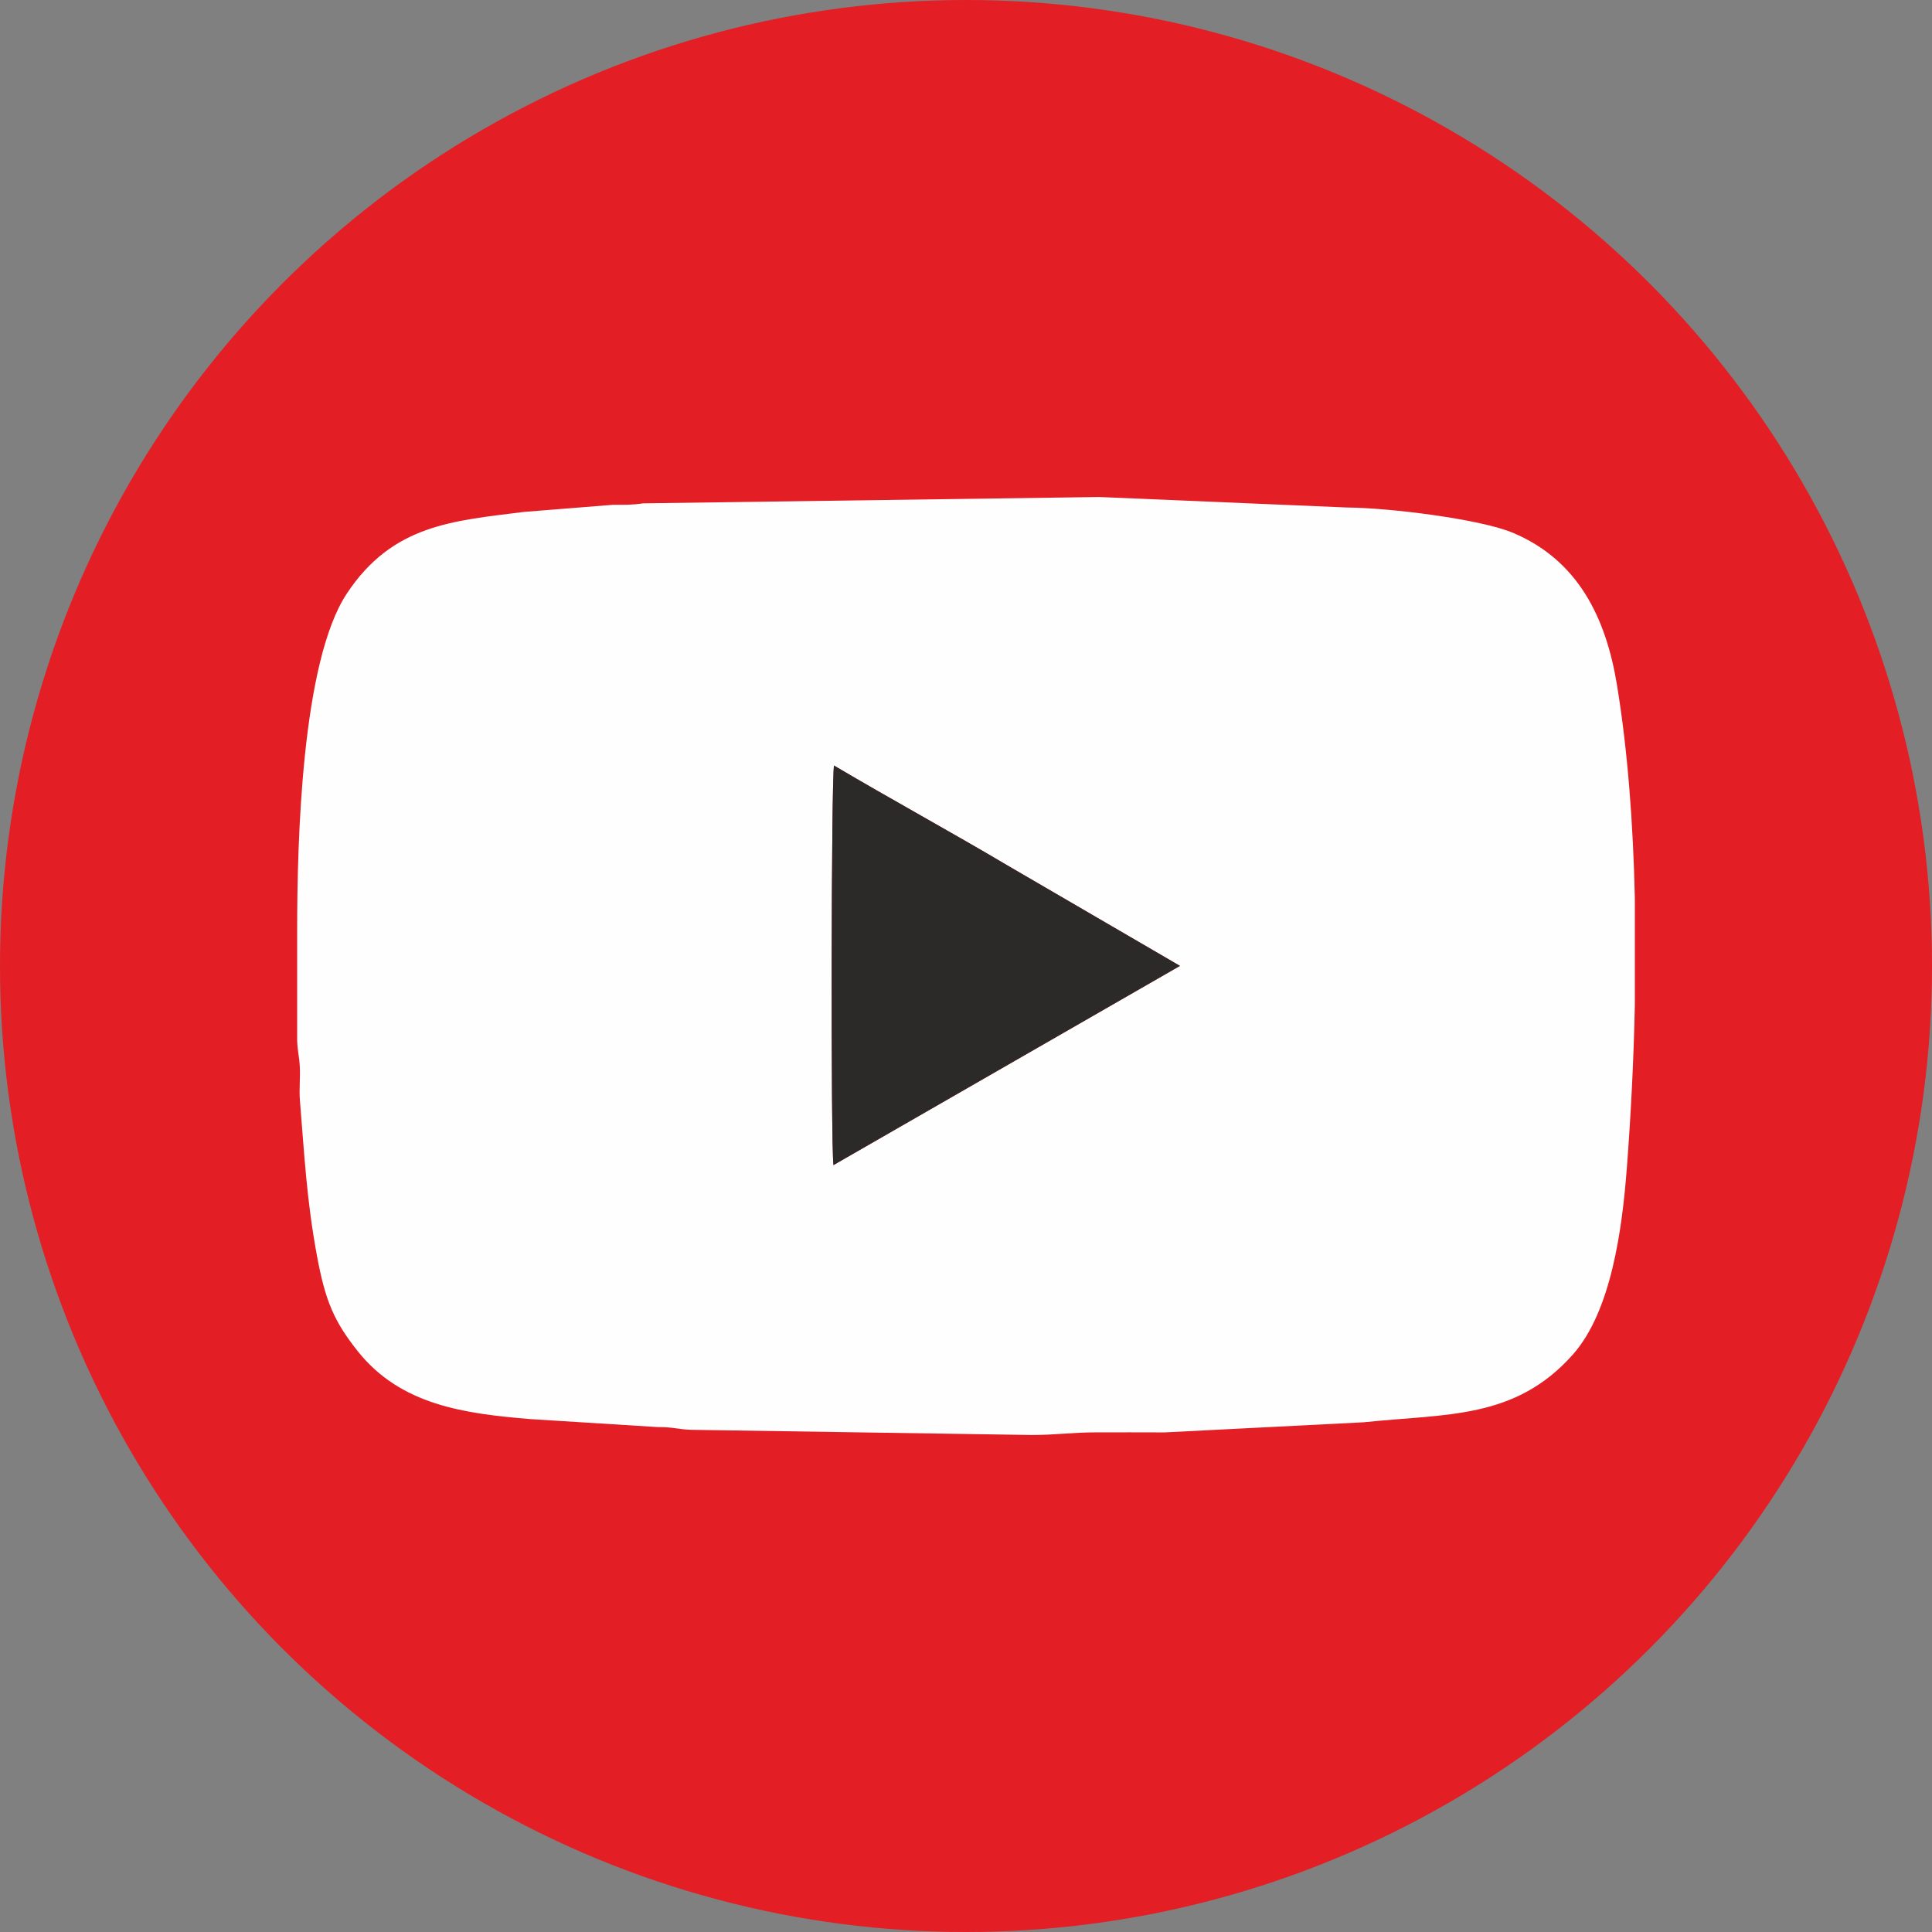 <?xml version="1.0" encoding="UTF-8"?> <!-- Creator: CorelDRAW 2021 (64-Bit) --> <svg xmlns="http://www.w3.org/2000/svg" xmlns:xlink="http://www.w3.org/1999/xlink" xmlns:xodm="http://www.corel.com/coreldraw/odm/2003" xml:space="preserve" width="427px" height="427px" style="shape-rendering:geometricPrecision; text-rendering:geometricPrecision; image-rendering:optimizeQuality; fill-rule:evenodd; clip-rule:evenodd" viewBox="0 0 777.72 777.72"><rect x="0" y="0" width="777.72" height="777.72" fill="#808080" stroke="none"/> <defs> <style type="text/css"> <![CDATA[ .fil1 {fill:#FEFEFE} .fil2 {fill:#2B2A29} .fil0 {fill:#E31E24} ]]> </style> </defs> <g id="Слой_x0020_1">  <circle class="fil0" cx="388.86" cy="388.86" r="388.86"></circle> <path class="fil1" d="M335.51 469c-1.1,-8.84 -0.89,-154.85 0.22,-160.83 23.25,13.74 46.73,26.53 69.89,40.25l69.37 40.39 -139.48 80.19zm322.59 -107.41l0 43.03c-0.47,22.65 -1.64,44.9 -3.23,65.67 -1.89,24.67 -6.29,57.61 -21.75,75.01 -23.31,26.22 -50.91,23.72 -84.24,27.24l-80.07 4.07c-9.12,-0.06 -18.24,-0.01 -27.36,-0.02 -10.31,0 -16.49,1.09 -26.29,1.06l-136.76 -2.08c-5.49,-0.16 -7.17,-1.14 -13.62,-1.1l-51.46 -3.23c-26.18,-2.19 -52.05,-5.53 -69.37,-27.39 -9.47,-11.94 -12.99,-20.11 -16.36,-38.33 -4.2,-22.68 -5.07,-40.88 -6.86,-62.55 -0.36,-4.36 0.19,-9.24 -0.05,-13.63 -0.23,-4.31 -0.92,-6.06 -1.06,-10.63l0 -44.05c0,-35.91 1.78,-108.16 19.97,-135.69 18.51,-28.03 43.15,-29.29 71.23,-32.89l36.03 -2.88c4.84,0.01 7.56,0.1 12.04,-0.58l183.61 -2.55 99.9 4.23c17.38,0.14 53.61,4.72 66.6,10.17 26.09,10.96 37.43,33.96 41.89,61.18 4.35,26.46 6.54,55.95 7.21,85.94z"></path> <path class="fil2" d="M335.51 469l139.48 -80.19 -69.37 -40.39c-23.16,-13.72 -46.64,-26.51 -69.89,-40.25 -1.11,5.98 -1.32,151.99 -0.22,160.83z"></path> </g> </svg> 